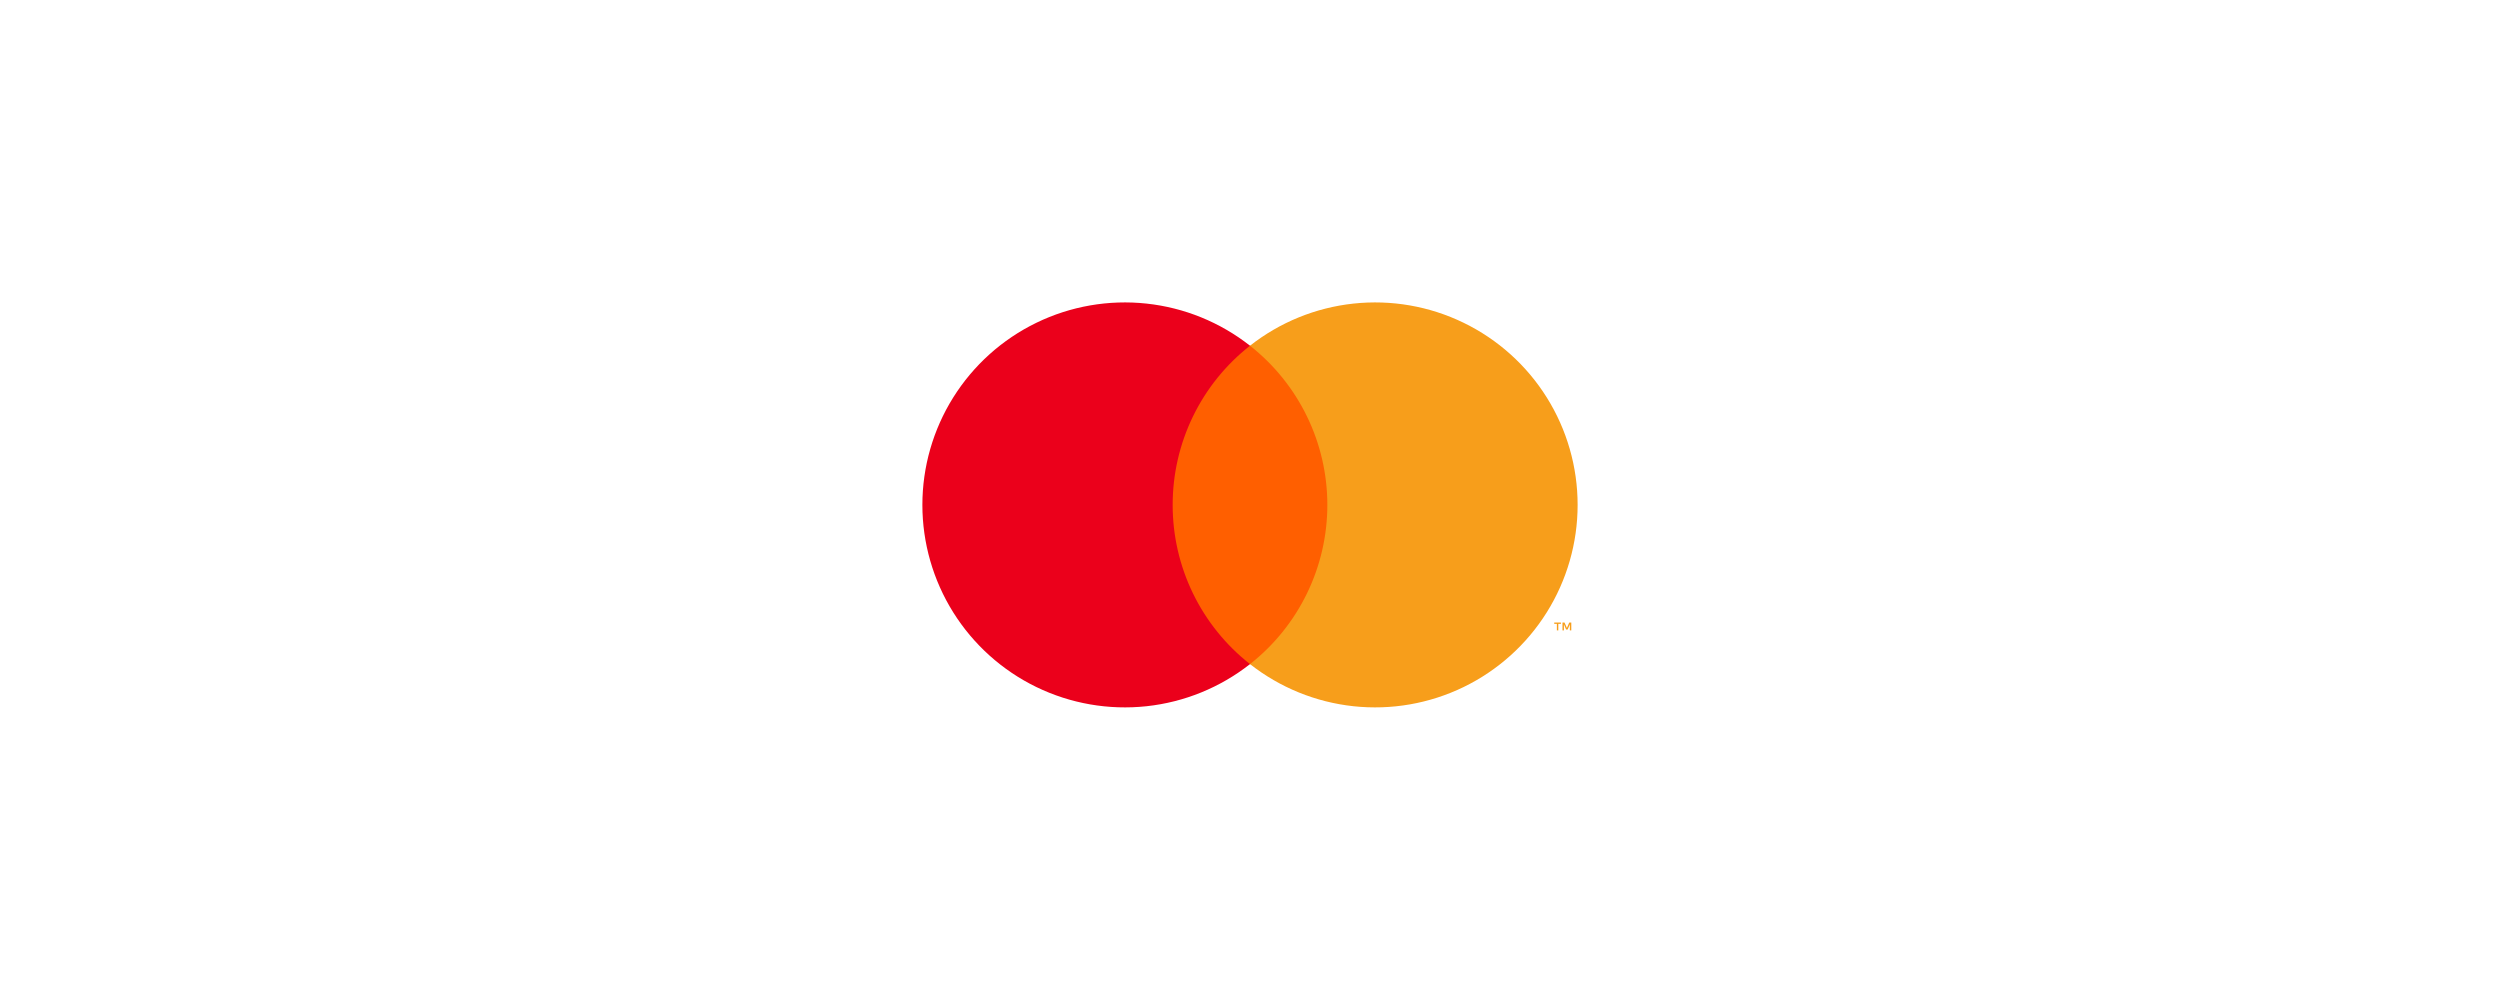 <?xml version="1.0" encoding="UTF-8"?> <svg xmlns="http://www.w3.org/2000/svg" height="50" viewBox="0 0 124 80" fill="none"><path d="M69.031 27.436H54.97V52.703H69.031V27.436Z" fill="#FF5F00"></path><path d="M55.863 40.069C55.861 37.636 56.412 35.234 57.475 33.045C58.539 30.856 60.086 28.938 62 27.436C59.63 25.572 56.783 24.414 53.785 24.092C50.787 23.77 47.758 24.298 45.046 25.616C42.334 26.934 40.048 28.988 38.448 31.544C36.848 34.1 36 37.054 36 40.069C36 43.084 36.848 46.039 38.448 48.595C40.048 51.151 42.334 53.205 45.046 54.523C47.758 55.84 50.787 56.369 53.785 56.047C56.783 55.725 59.63 54.566 62 52.703C60.086 51.2 58.539 49.282 57.475 47.093C56.412 44.905 55.861 42.503 55.863 40.069Z" fill="#EB001B"></path><path d="M88 40.069C88 43.084 87.152 46.039 85.552 48.595C83.953 51.151 81.666 53.205 78.954 54.523C76.242 55.84 73.214 56.369 70.216 56.047C67.218 55.725 64.371 54.566 62 52.703C63.913 51.199 65.459 49.281 66.522 47.092C67.586 44.904 68.138 42.502 68.138 40.069C68.138 37.636 67.586 35.235 66.522 33.047C65.459 30.858 63.913 28.939 62 27.436C64.371 25.572 67.218 24.413 70.216 24.092C73.214 23.77 76.242 24.298 78.954 25.616C81.666 26.934 83.953 28.988 85.552 31.544C87.152 34.1 88 37.054 88 40.069Z" fill="#F79E1B"></path><path d="M86.467 50.027V49.509H86.675V49.404H86.144V49.509H86.353V50.027H86.467ZM87.498 50.027V49.403H87.335L87.148 49.832L86.961 49.403H86.798V50.027H86.913V49.556L87.088 49.962H87.208L87.383 49.555V50.027H87.498Z" fill="#F79E1B"></path></svg> 